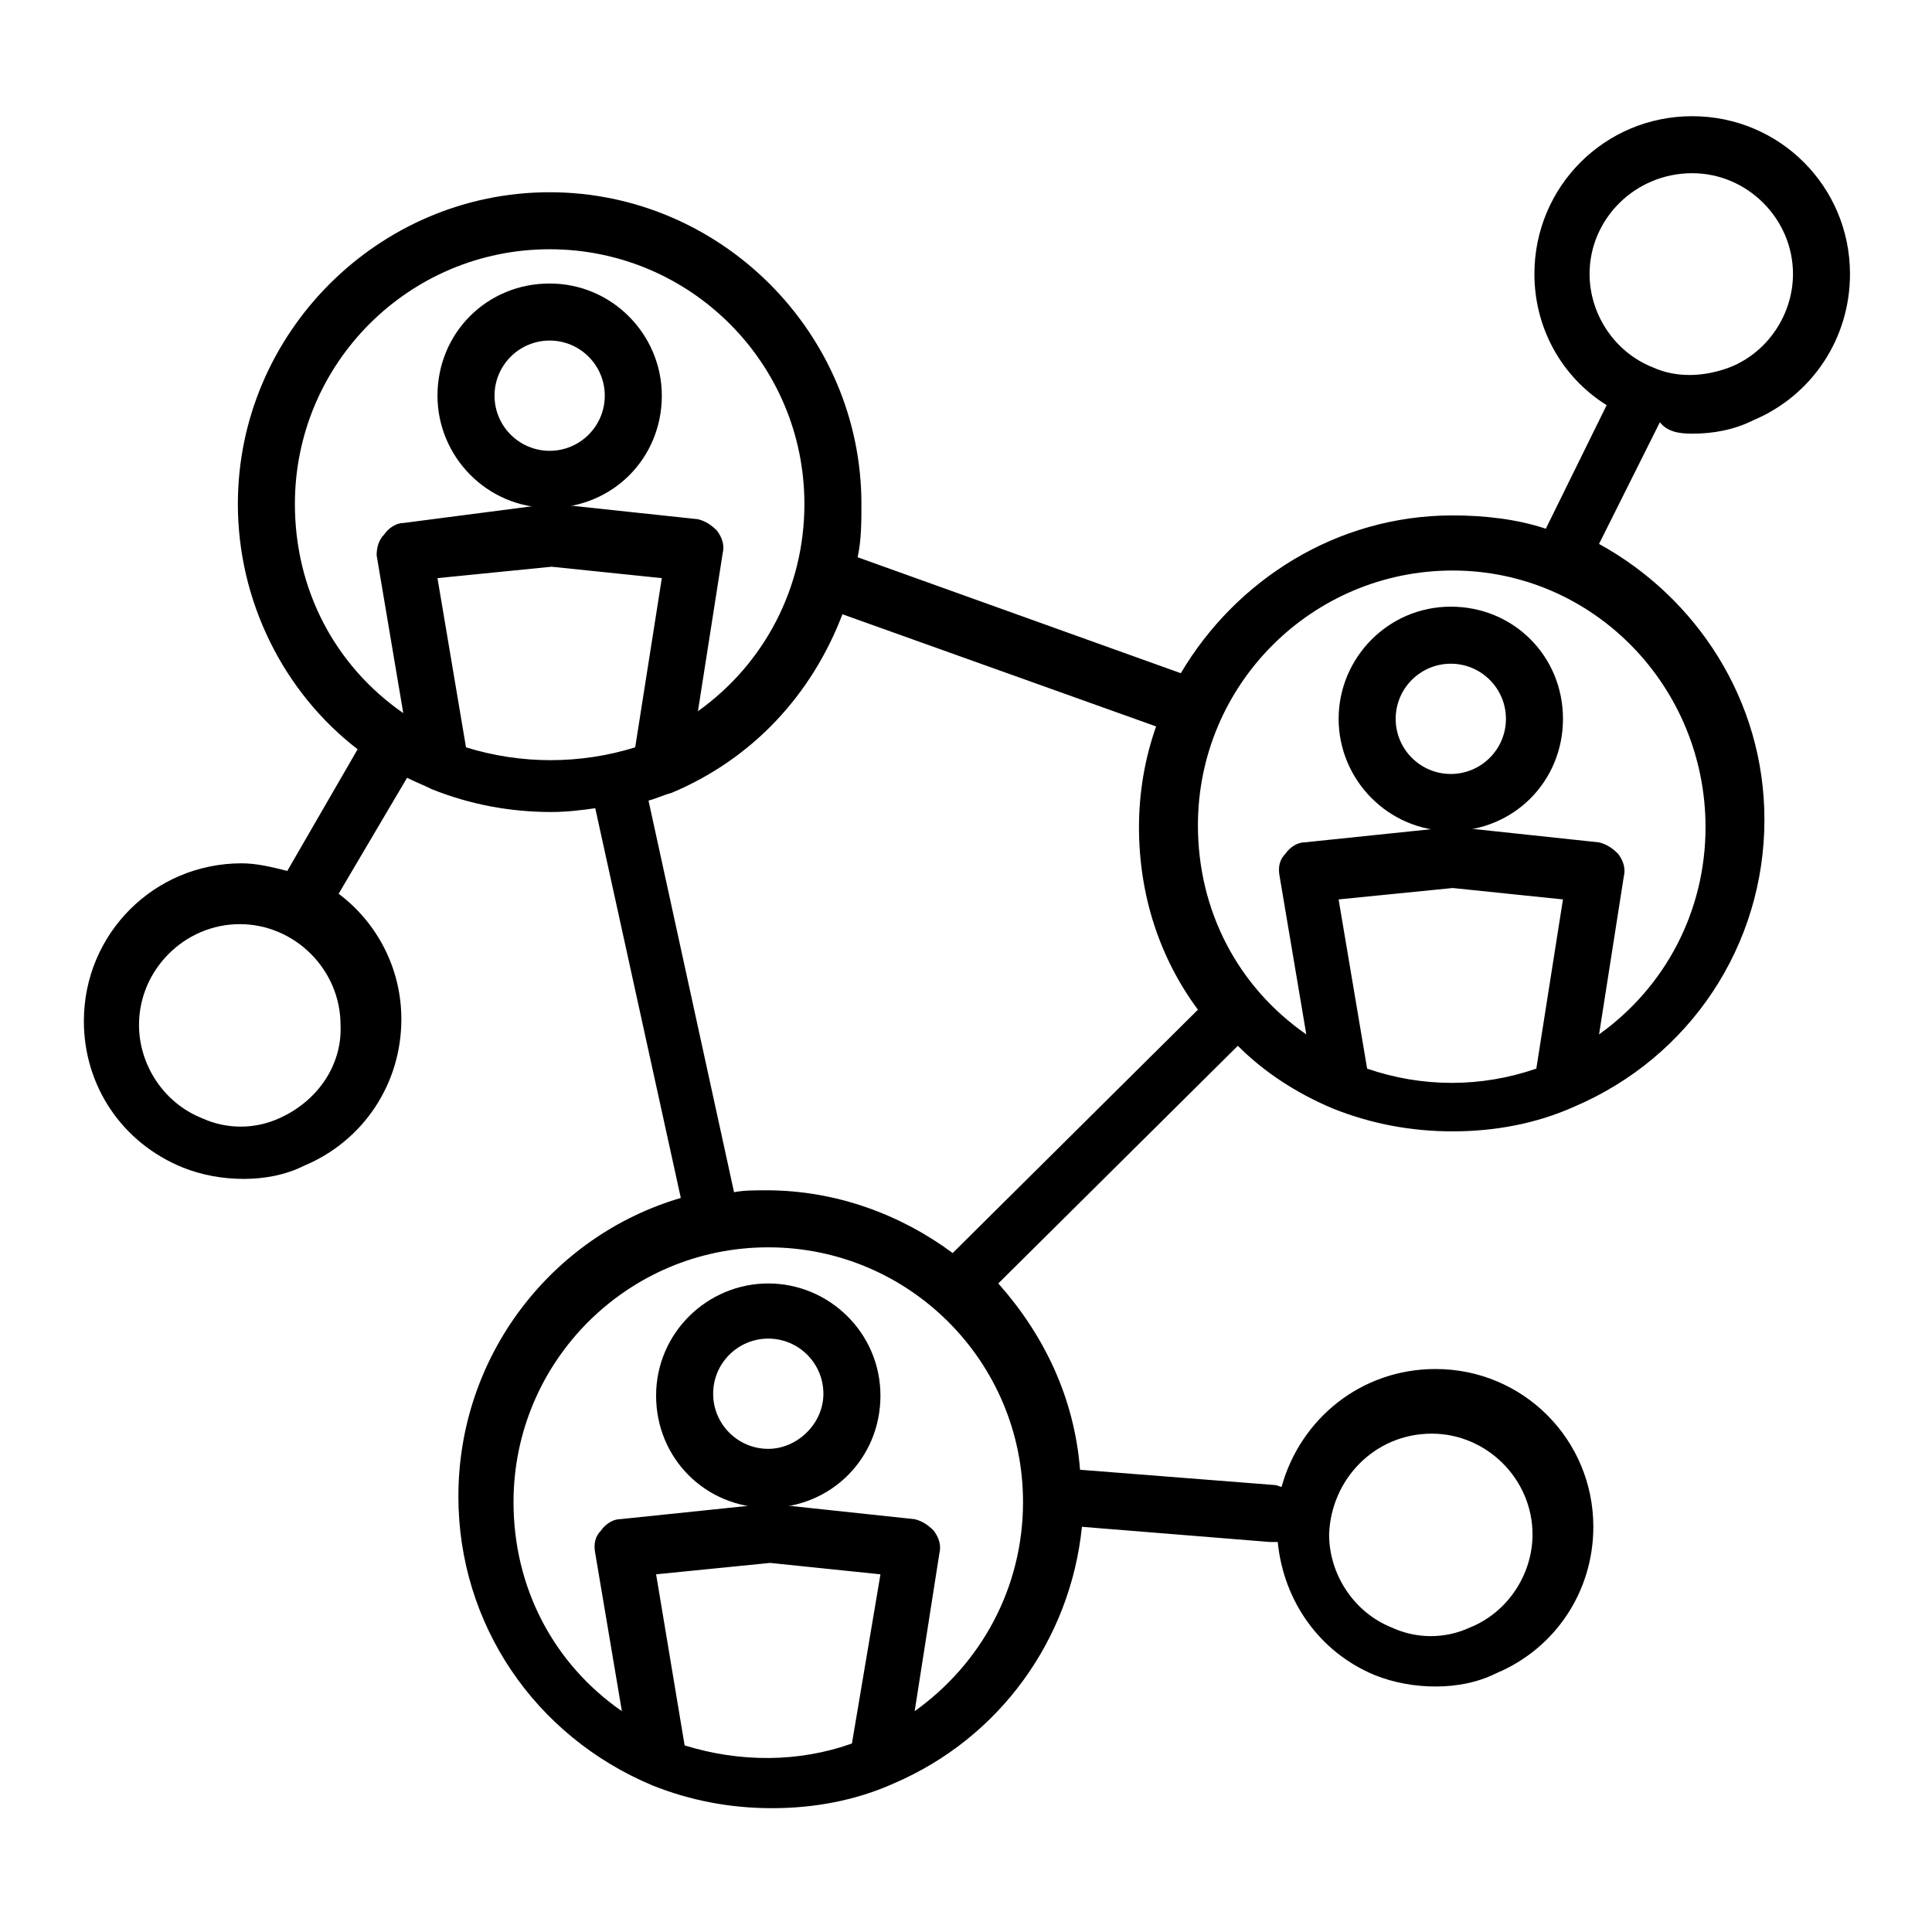 <?xml version="1.0" encoding="UTF-8"?>
<!-- Uploaded to: SVG Repo, www.svgrepo.com, Generator: SVG Repo Mixer Tools -->
<svg fill="#000000" width="800px" height="800px" version="1.1" viewBox="144 144 512 512" xmlns="http://www.w3.org/2000/svg">
 <g>
  <path d="m319.39 248.86c0-16.121-13.098-29.727-29.727-29.727-16.625 0-29.727 13.098-29.727 29.727 0 16.121 13.098 29.727 29.727 29.727 16.625 0 29.727-13.102 29.727-29.727zm-44.336 0c0-8.062 6.551-14.609 14.609-14.609 8.062 0 14.609 6.547 14.609 14.609s-6.551 14.609-14.609 14.609c-8.062 0-14.609-6.547-14.609-14.609z"/>
  <path d="m498.75 334.5c0 16.121 13.098 29.727 29.727 29.727 16.625 0 29.727-13.098 29.727-29.727 0-16.625-13.098-29.727-29.727-29.727s-29.727 13.605-29.727 29.727zm44.336 0c0 8.062-6.551 14.609-14.609 14.609-8.062 0-14.609-6.551-14.609-14.609 0-8.062 6.551-14.609 14.609-14.609s14.609 6.547 14.609 14.609z"/>
  <path d="m592.45 258.93c5.543 0 11.082-1.008 16.121-3.527 15.617-6.551 25.695-21.664 25.695-38.793 0-23.176-18.641-41.816-41.816-41.816s-41.816 18.641-41.816 41.816c0 14.105 7.055 27.207 19.145 34.762l-16.121 32.746c-7.559-2.519-16.121-3.527-24.688-3.527-30.73 0-57.434 17.129-72.043 41.816l-85.648-30.73c1.008-4.535 1.008-9.574 1.008-14.105 0-45.344-37.281-82.625-82.625-82.625s-82.625 37.281-82.625 82.625c0 25.695 12.09 49.879 31.738 64.992l-18.641 32.242c-4.031-1.008-8.062-2.016-12.09-2.016-23.176 0-41.816 18.641-41.816 41.816 0 17.129 10.078 32.242 26.199 38.793 5.039 2.016 10.578 3.023 16.121 3.023s11.082-1.008 16.121-3.527c15.617-6.551 25.695-21.664 25.695-38.793 0-13.602-6.551-25.695-16.625-33.25l18.137-30.73c2.016 1.008 4.535 2.016 6.551 3.023 10.078 4.031 20.656 6.047 31.738 6.047 4.031 0 8.062-0.504 11.586-1.008l22.672 103.28c-34.258 10.078-58.945 41.816-58.945 79.098 0 33.754 20.152 63.48 51.387 76.578 10.078 4.031 20.656 6.047 31.738 6.047s22.168-2.016 32.242-6.551c28.215-12.09 46.855-38.289 49.879-68.016l49.879 4.031h0.504 1.512c1.512 15.617 11.082 29.223 25.695 35.266 5.039 2.016 10.578 3.023 16.121 3.023s11.082-1.008 16.121-3.527c15.617-6.551 25.695-21.664 25.695-38.793 0-23.176-18.641-41.816-41.816-41.816-19.648 0-35.77 13.098-40.809 31.234-0.504 0-1.008-0.504-2.016-0.504l-51.387-4.031c-1.512-19.145-9.574-35.77-21.664-49.375l63.48-62.977c7.055 7.055 15.617 12.594 25.191 16.625 10.078 4.031 20.656 6.047 31.738 6.047 11.082 0 22.168-2.016 32.242-6.551 30.73-13.098 50.383-42.824 50.383-76.074 0-31.738-18.137-58.945-43.832-73.051l16.121-32.242c2.016 2.519 5.039 3.023 8.566 3.023zm-374.33 181.37c-6.551 3.023-14.105 3.023-20.656 0-10.078-4.031-16.625-14.105-16.625-24.688 0-14.609 12.09-26.703 26.703-26.703 14.609 0 26.703 12.09 26.703 26.703 0.5 10.578-6.051 20.152-16.125 24.688zm305.31 83.633c14.609 0 26.703 12.09 26.703 26.703 0 10.578-6.551 20.656-16.625 24.688-6.551 3.023-14.105 3.023-20.656 0-10.078-4.031-16.625-14.105-16.625-24.688 0.5-14.613 12.086-26.703 27.203-26.703zm-272.56-241.33c-2.016 0-4.031 1.512-5.039 3.023-1.512 1.512-2.016 3.527-2.016 5.543l7.055 41.816c-18.137-12.594-28.719-32.746-28.719-55.418 0-37.281 30.23-67.512 67.512-67.512s67.512 30.23 67.512 67.512c0 22.168-10.578 42.32-28.215 54.914l6.551-41.816c0.504-2.016 0-4.031-1.512-6.047-1.512-1.512-3.023-2.519-5.039-3.023l-37.785-4.031h-1.512zm16.625 59.449-7.559-44.84 30.23-3.023 29.223 3.023-7.055 44.84c-14.609 4.535-30.23 4.535-44.84 0zm48.367 14.109c2.016-0.504 4.031-1.512 6.047-2.016 21.664-9.07 37.281-26.199 45.344-47.359l83.125 29.727c-3.023 8.566-4.535 17.633-4.535 26.703 0 18.137 5.543 34.762 15.617 48.367l-64.988 64.484c-13.602-10.078-30.73-16.625-49.375-16.625-3.023 0-6.047 0-8.566 0.504zm9.57 250.39-7.555-45.34 30.23-3.023 29.223 3.023-7.562 44.836c-14.105 5.039-29.723 5.039-44.336 0.504zm60.961-9.066 6.551-41.816c0.504-2.016 0-4.031-1.512-6.047-1.512-1.512-3.023-2.519-5.039-3.023l-37.785-4.031h-1.512l-38.793 4.031c-2.016 0-4.031 1.512-5.039 3.023-1.512 1.512-2.016 3.527-1.512 6.047l7.055 41.816c-18.137-12.594-28.719-32.746-28.719-55.418 0-37.281 30.23-67.512 67.512-67.512s67.512 30.23 67.512 67.512c0 22.672-11.086 42.824-28.719 55.418zm119.91-170.29-7.559-44.84 30.23-3.023 29.223 3.023-7.055 44.84c-14.609 5.039-30.227 5.039-44.84 0zm89.68-63.984c0 22.168-10.578 42.32-28.215 54.914l6.551-41.816c0.504-2.016 0-4.031-1.512-6.047-1.512-1.512-3.023-2.519-5.039-3.023l-37.785-4.031h-1.512l-38.793 4.031c-2.016 0-4.031 1.512-5.039 3.023-1.512 1.512-2.016 3.527-1.512 6.047l7.055 41.816c-18.137-12.594-28.719-32.746-28.719-55.418 0-37.281 30.23-67.512 67.512-67.512 37.281 0.004 67.008 30.734 67.008 68.016zm-3.527-173.31c14.609 0 26.703 12.09 26.703 26.703 0 10.578-6.551 20.656-16.625 24.688-6.551 2.519-14.105 3.023-20.656 0-10.078-4.031-16.625-14.105-16.625-24.688-0.004-14.613 12.09-26.703 27.203-26.703z"/>
  <path d="m347.6 484.13c-16.121 0-29.727 13.098-29.727 29.727 0 16.625 13.098 29.727 29.727 29.727 16.625 0 29.727-13.098 29.727-29.727 0-16.625-13.605-29.727-29.727-29.727zm0 43.832c-8.062 0-14.609-6.551-14.609-14.609 0-8.062 6.551-14.609 14.609-14.609 8.062 0 14.609 6.551 14.609 14.609 0 8.062-7.051 14.609-14.609 14.609z"/>
 </g>
</svg>